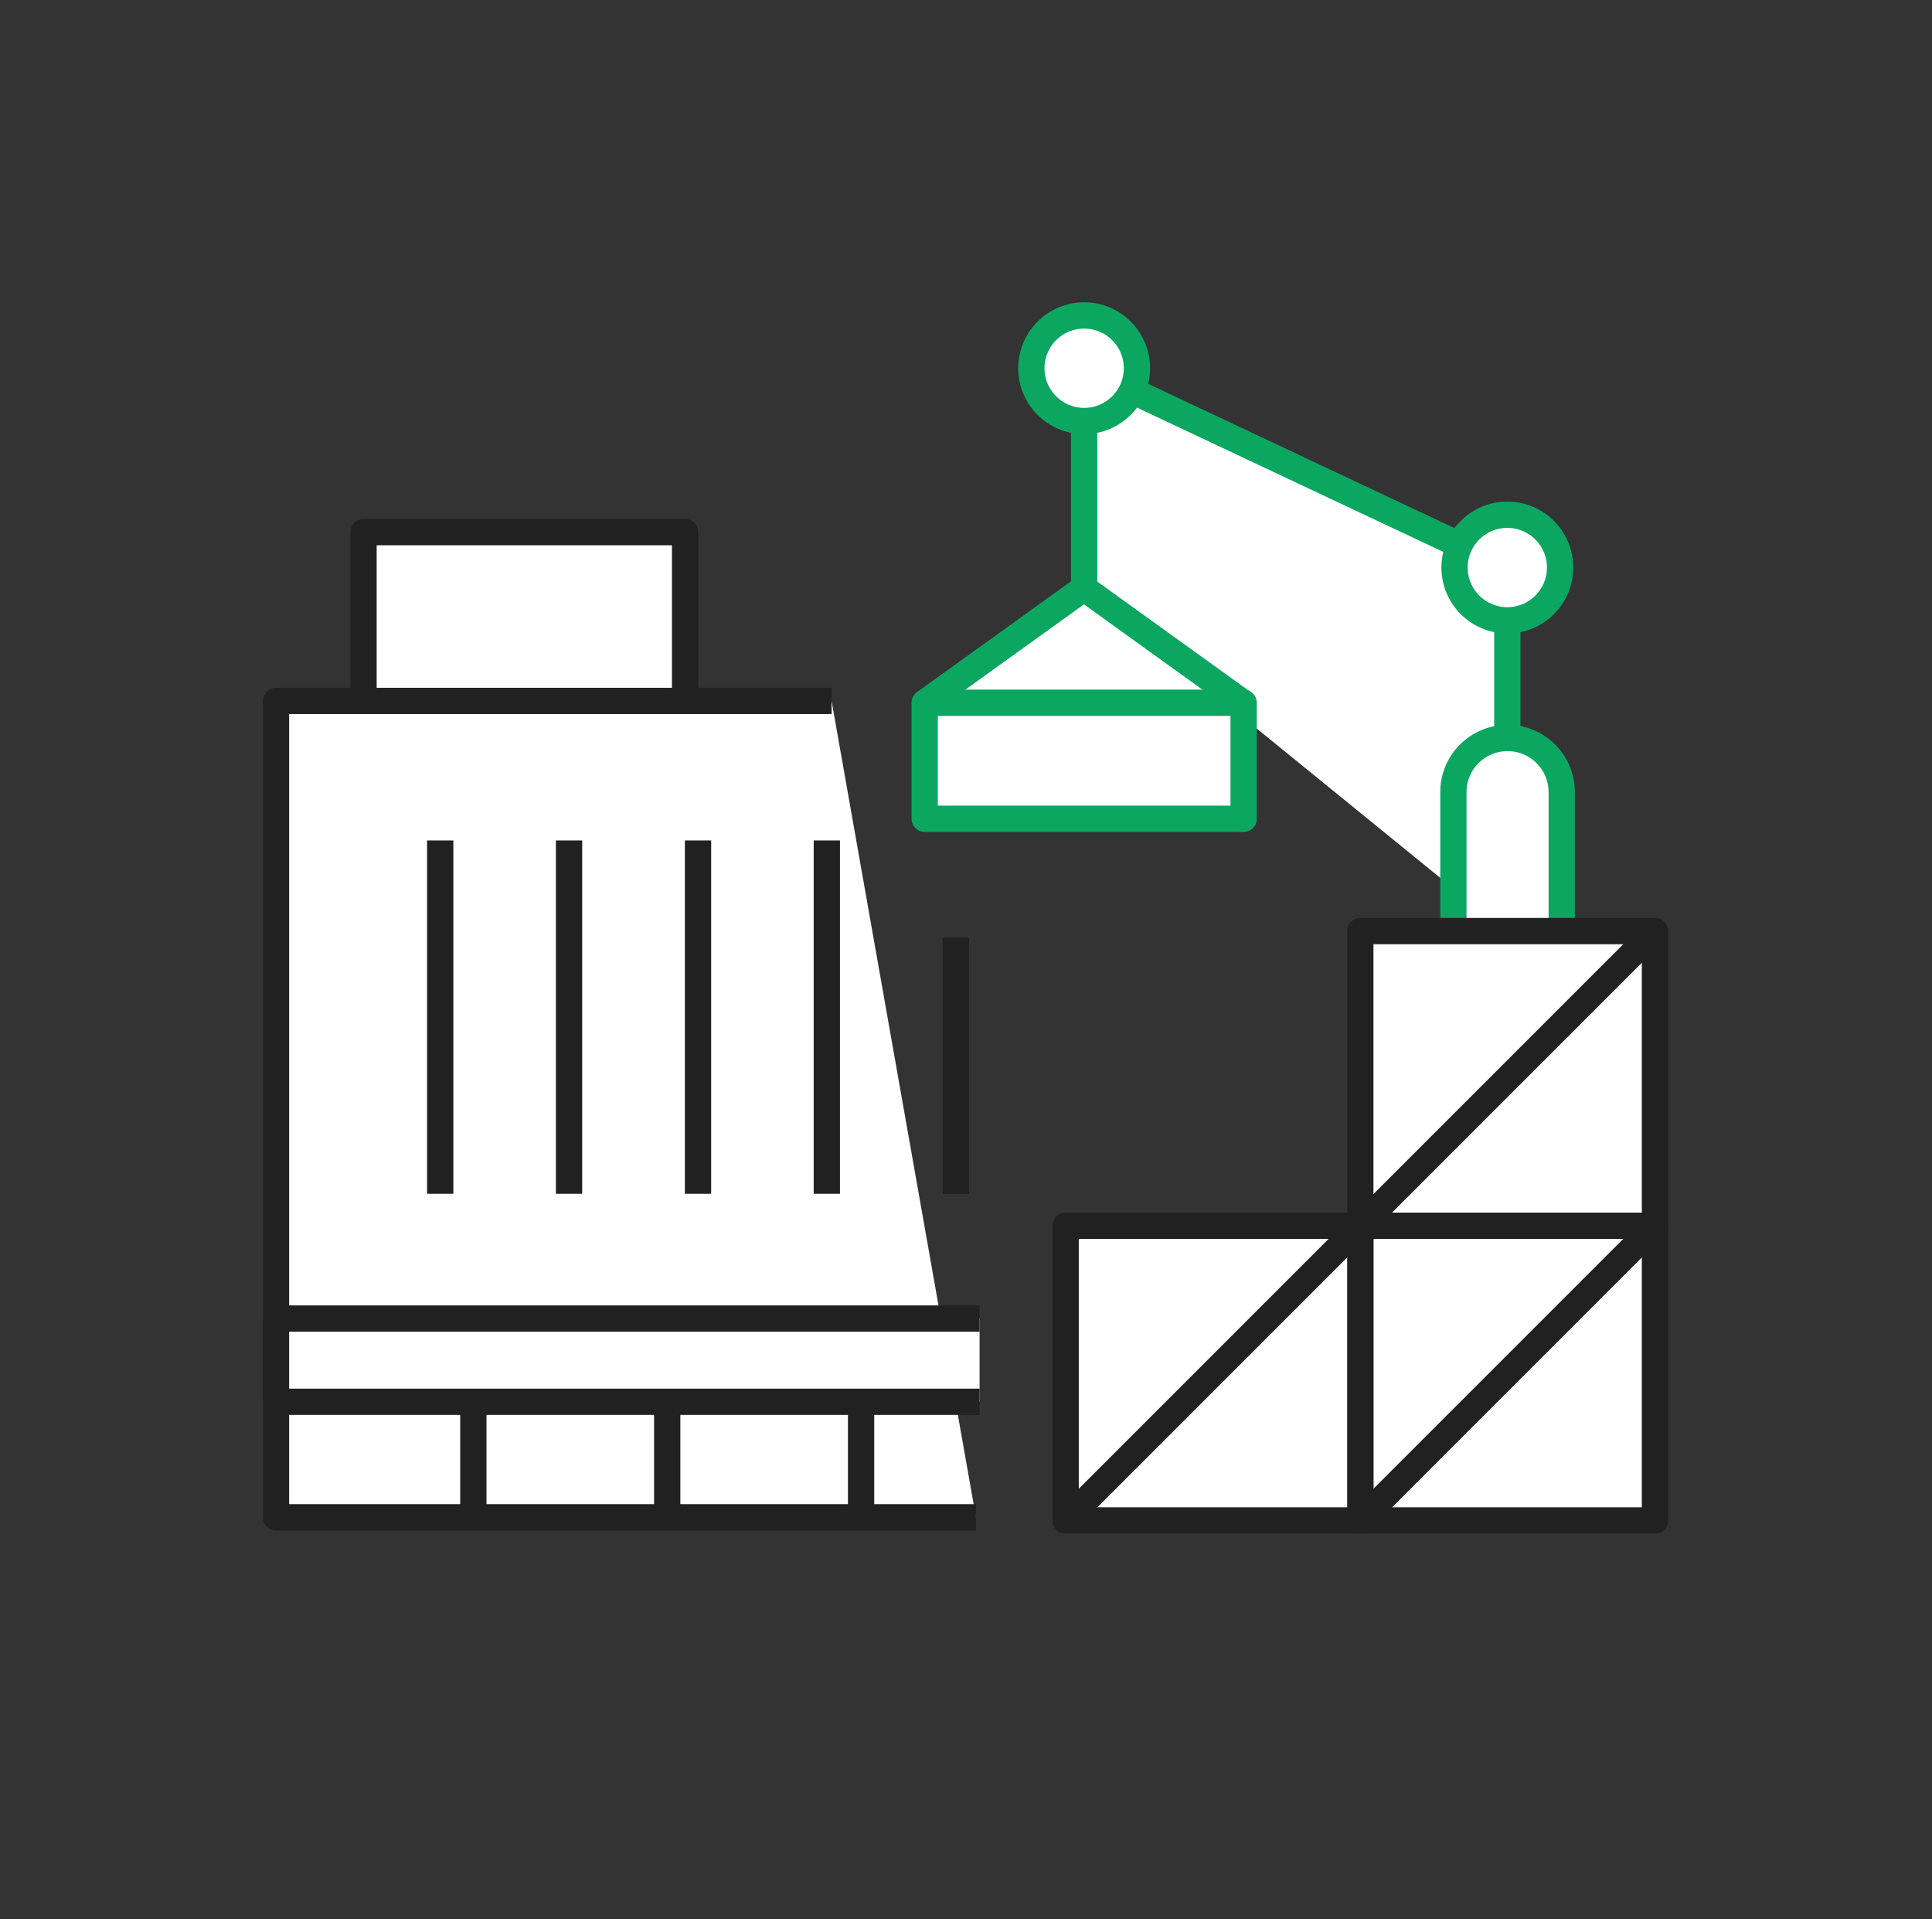 <svg width="147" height="146" viewBox="0 0 147 146" fill="none" xmlns="http://www.w3.org/2000/svg">
<rect x="0" y="0" width="147" height="146" fill="#333333" stroke="none"/>
<mask id="mask0_821_1432" style="mask-type:alpha" maskUnits="userSpaceOnUse" x="0" y="0" width="147" height="146">
<circle cx="73.667" cy="73" r="73" fill="white"/>
</mask>
<g mask="url(#mask0_821_1432)">
<path d="M52.125 40.485H27.659V102.598H52.125V40.485Z" fill="white" stroke="#212121" stroke-width="2" stroke-linejoin="round"/>
<path d="M74.259 115.442H21V53.329H63.273" fill="white"/>
<path d="M74.259 115.442H21V53.329H63.273" stroke="#212121" stroke-width="2" stroke-linejoin="round"/>
<path d="M65.518 104.531V115.442" stroke="#212121" stroke-width="2" stroke-linejoin="round"/>
<path d="M50.766 104.531V115.442" stroke="#212121" stroke-width="2" stroke-linejoin="round"/>
<path d="M36.014 104.531V115.442" stroke="#212121" stroke-width="2" stroke-linejoin="round"/>
<path d="M74.534 106.651H21V100.316H74.534" fill="white"/>
<path d="M74.534 106.651H21V100.316H74.534" stroke="#212121" stroke-width="2" stroke-linejoin="round"/>
<path d="M72.725 71.349V90.827" stroke="#212121" stroke-width="2" stroke-linejoin="round"/>
<path d="M62.911 63.941V90.827" stroke="#212121" stroke-width="2" stroke-linejoin="round"/>
<path d="M53.11 63.941V90.827" stroke="#212121" stroke-width="2" stroke-linejoin="round"/>
<path d="M43.296 63.941V90.827" stroke="#212121" stroke-width="2" stroke-linejoin="round"/>
<path d="M33.495 63.941V90.827" stroke="#212121" stroke-width="2" stroke-linejoin="round"/>
<path d="M114.687 70.937V43.179L82.49 28.015V44.75" fill="white"/>
<path d="M114.687 70.937V43.179L82.49 28.015V44.75" stroke="#0BA761" stroke-width="2" stroke-linejoin="round"/>
<path d="M70.356 53.467L82.477 44.75L94.586 53.467" fill="white"/>
<path d="M70.356 53.467L82.477 44.75L94.586 53.467" stroke="#0BA761" stroke-width="2" stroke-linejoin="round"/>
<path d="M94.623 53.467H70.356V62.295H94.623V53.467Z" fill="white" stroke="#0BA761" stroke-width="2" stroke-linejoin="round"/>
<path d="M82.489 32.031C84.707 32.031 86.505 30.233 86.505 28.015C86.505 25.798 84.707 24 82.489 24C80.272 24 78.474 25.798 78.474 28.015C78.474 30.233 80.272 32.031 82.489 32.031Z" fill="white" stroke="#0BA761" stroke-width="2" stroke-linejoin="round"/>
<path d="M114.687 47.194C116.905 47.194 118.703 45.396 118.703 43.179C118.703 40.961 116.905 39.163 114.687 39.163C112.47 39.163 110.672 40.961 110.672 43.179C110.672 45.396 112.47 47.194 114.687 47.194Z" fill="white" stroke="#0BA761" stroke-width="2" stroke-linejoin="round"/>
<path d="M114.712 56.148C116.981 56.148 118.827 57.993 118.827 60.263V71.024H110.584V60.263C110.584 57.993 112.43 56.148 114.699 56.148H114.712Z" fill="white" stroke="#0BA761" stroke-width="2" stroke-linejoin="round"/>
<path d="M125.923 93.258H103.502V115.679H125.923V93.258Z" fill="white" stroke="#212121" stroke-width="2" stroke-linejoin="round"/>
<path d="M125.923 93.258L103.502 115.679" stroke="#212121" stroke-width="2" stroke-linejoin="round"/>
<path d="M125.923 70.837H103.502V93.258H125.923V70.837Z" fill="white" stroke="#212121" stroke-width="2" stroke-linejoin="round"/>
<path d="M125.923 70.837L103.502 93.258" stroke="#212121" stroke-width="2" stroke-linejoin="round"/>
<path d="M103.502 93.258H81.081V115.679H103.502V93.258Z" fill="white" stroke="#212121" stroke-width="2" stroke-linejoin="round"/>
<path d="M103.502 93.258L81.081 115.679" stroke="#212121" stroke-width="2" stroke-linejoin="round"/>
</g>
</svg>
